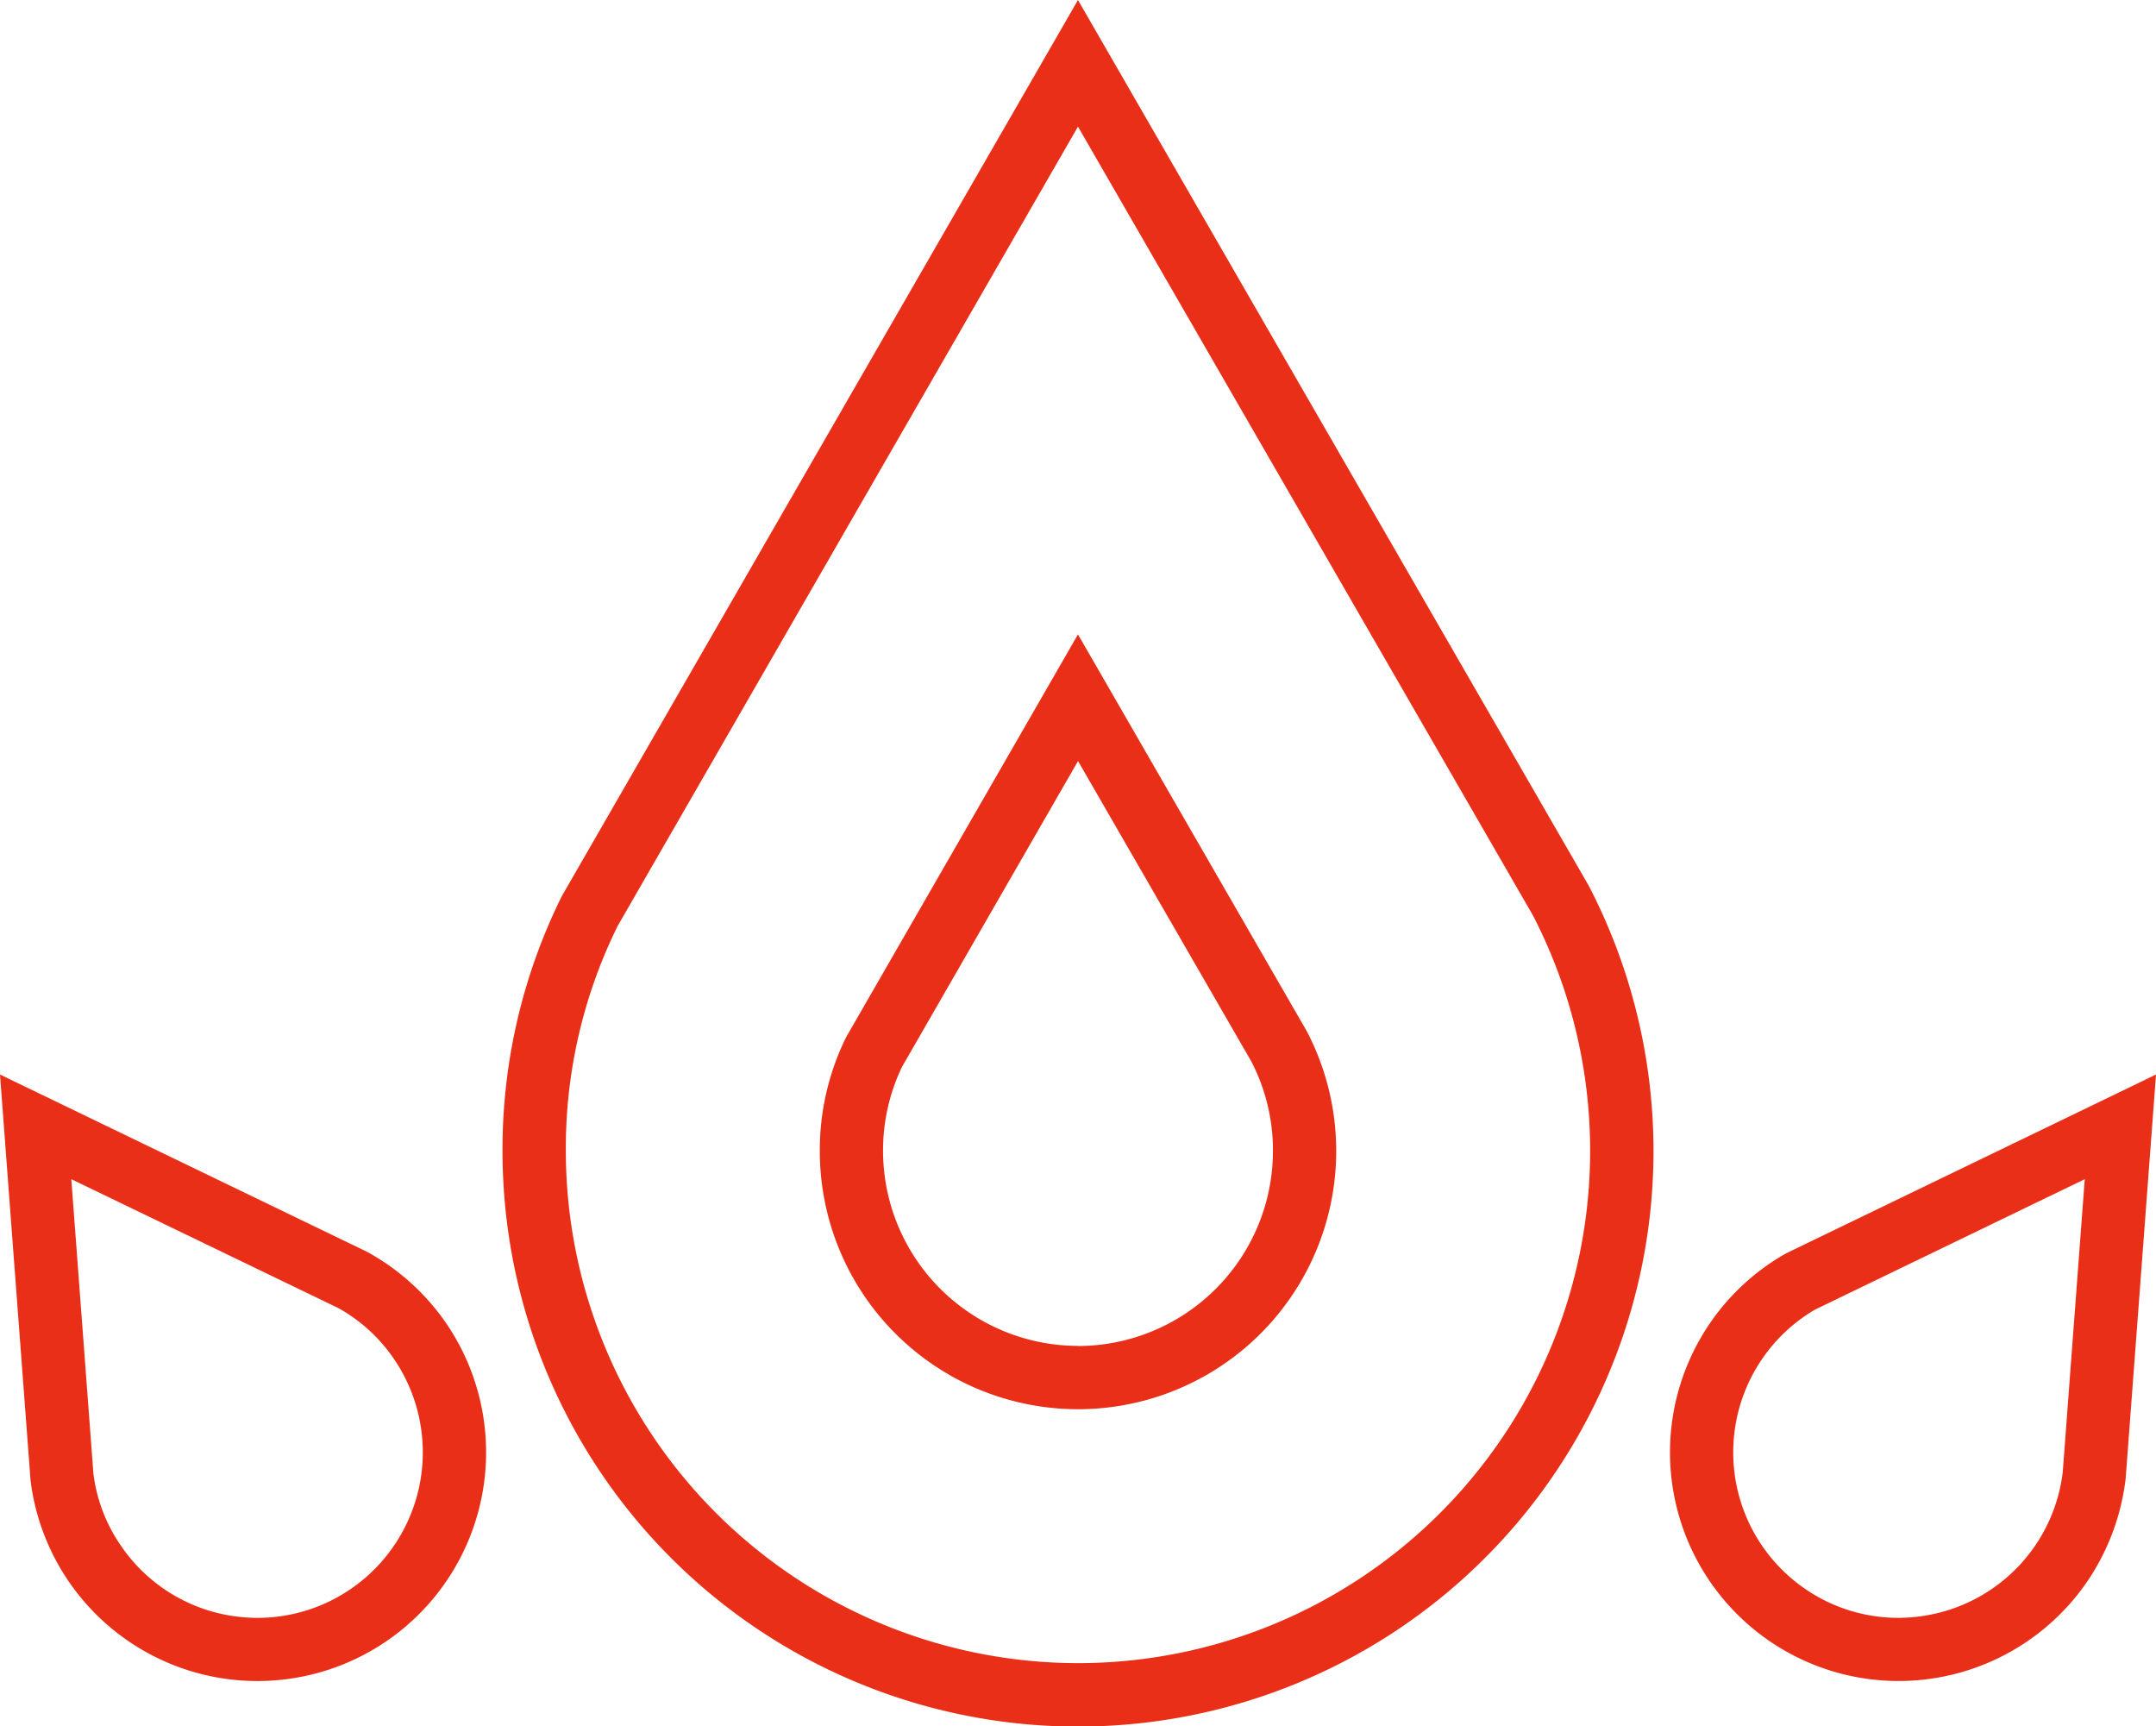 <svg xmlns="http://www.w3.org/2000/svg" xmlns:xlink="http://www.w3.org/1999/xlink" width="102.445" height="82.013" viewBox="0 0 102.445 82.013">
  <defs>
    <clipPath id="clip-path">
      <rect id="Rectangle_32" data-name="Rectangle 32" width="102.445" height="82.013" fill="none"/>
    </clipPath>
  </defs>
  <g id="Group_9" data-name="Group 9" transform="translate(0 0)">
    <g id="Group_8" data-name="Group 8" transform="translate(0 0)" clip-path="url(#clip-path)">
      <path id="Path_52" data-name="Path 52" d="M17.457,39.585,0,31.155,1.453,50.45a10.864,10.864,0,1,0,19.762-7.458,10.9,10.9,0,0,0-3.759-3.406m-.8,16.016a7.836,7.836,0,0,1-4.417,1.365,8.012,8.012,0,0,1-1.471-.138,7.82,7.82,0,0,1-5.029-3.3,7.677,7.677,0,0,1-1.3-3.413L3.388,36.126l12.7,6.13a7.76,7.76,0,0,1,2.645,2.43A7.867,7.867,0,0,1,16.659,55.6" transform="translate(0 19.893)" fill="#e92f17"/>
      <path id="Path_53" data-name="Path 53" d="M41.916,0,17.391,42.571a27.052,27.052,0,0,0-2.818,12.105A27.345,27.345,0,1,0,66.192,42.088Zm0,79.01A24.361,24.361,0,0,1,17.581,54.677a23.844,23.844,0,0,1,2.461-10.685L41.916,6.015l21.62,37.476A24.344,24.344,0,0,1,41.916,79.01" transform="translate(9.305 0.001)" fill="#e92f17"/>
      <path id="Path_54" data-name="Path 54" d="M53.948,39.65A10.862,10.862,0,1,0,68.27,55.222a10.979,10.979,0,0,0,1.812-4.861l1.444-19.206ZM67.094,50.043a7.853,7.853,0,0,1-6.341,6.783,8.015,8.015,0,0,1-1.484.141,7.793,7.793,0,0,1-4.4-1.365h0a7.863,7.863,0,0,1,.447-13.275l12.824-6.2Z" transform="translate(30.92 19.892)" fill="#e92f17"/>
      <path id="Path_55" data-name="Path 55" d="M36.041,18.394,25.029,37.522a12.117,12.117,0,0,0-1.255,5.41A12.269,12.269,0,1,0,46.916,37.25Zm0,33.8a9.274,9.274,0,0,1-9.262-9.264,9.172,9.172,0,0,1,.9-3.99l8.365-14.53L44.27,38.667a9.168,9.168,0,0,1,1.036,4.265A9.275,9.275,0,0,1,36.041,52.2" transform="translate(15.18 11.745)" fill="#e92f17"/>
    </g>
  </g>
</svg>
